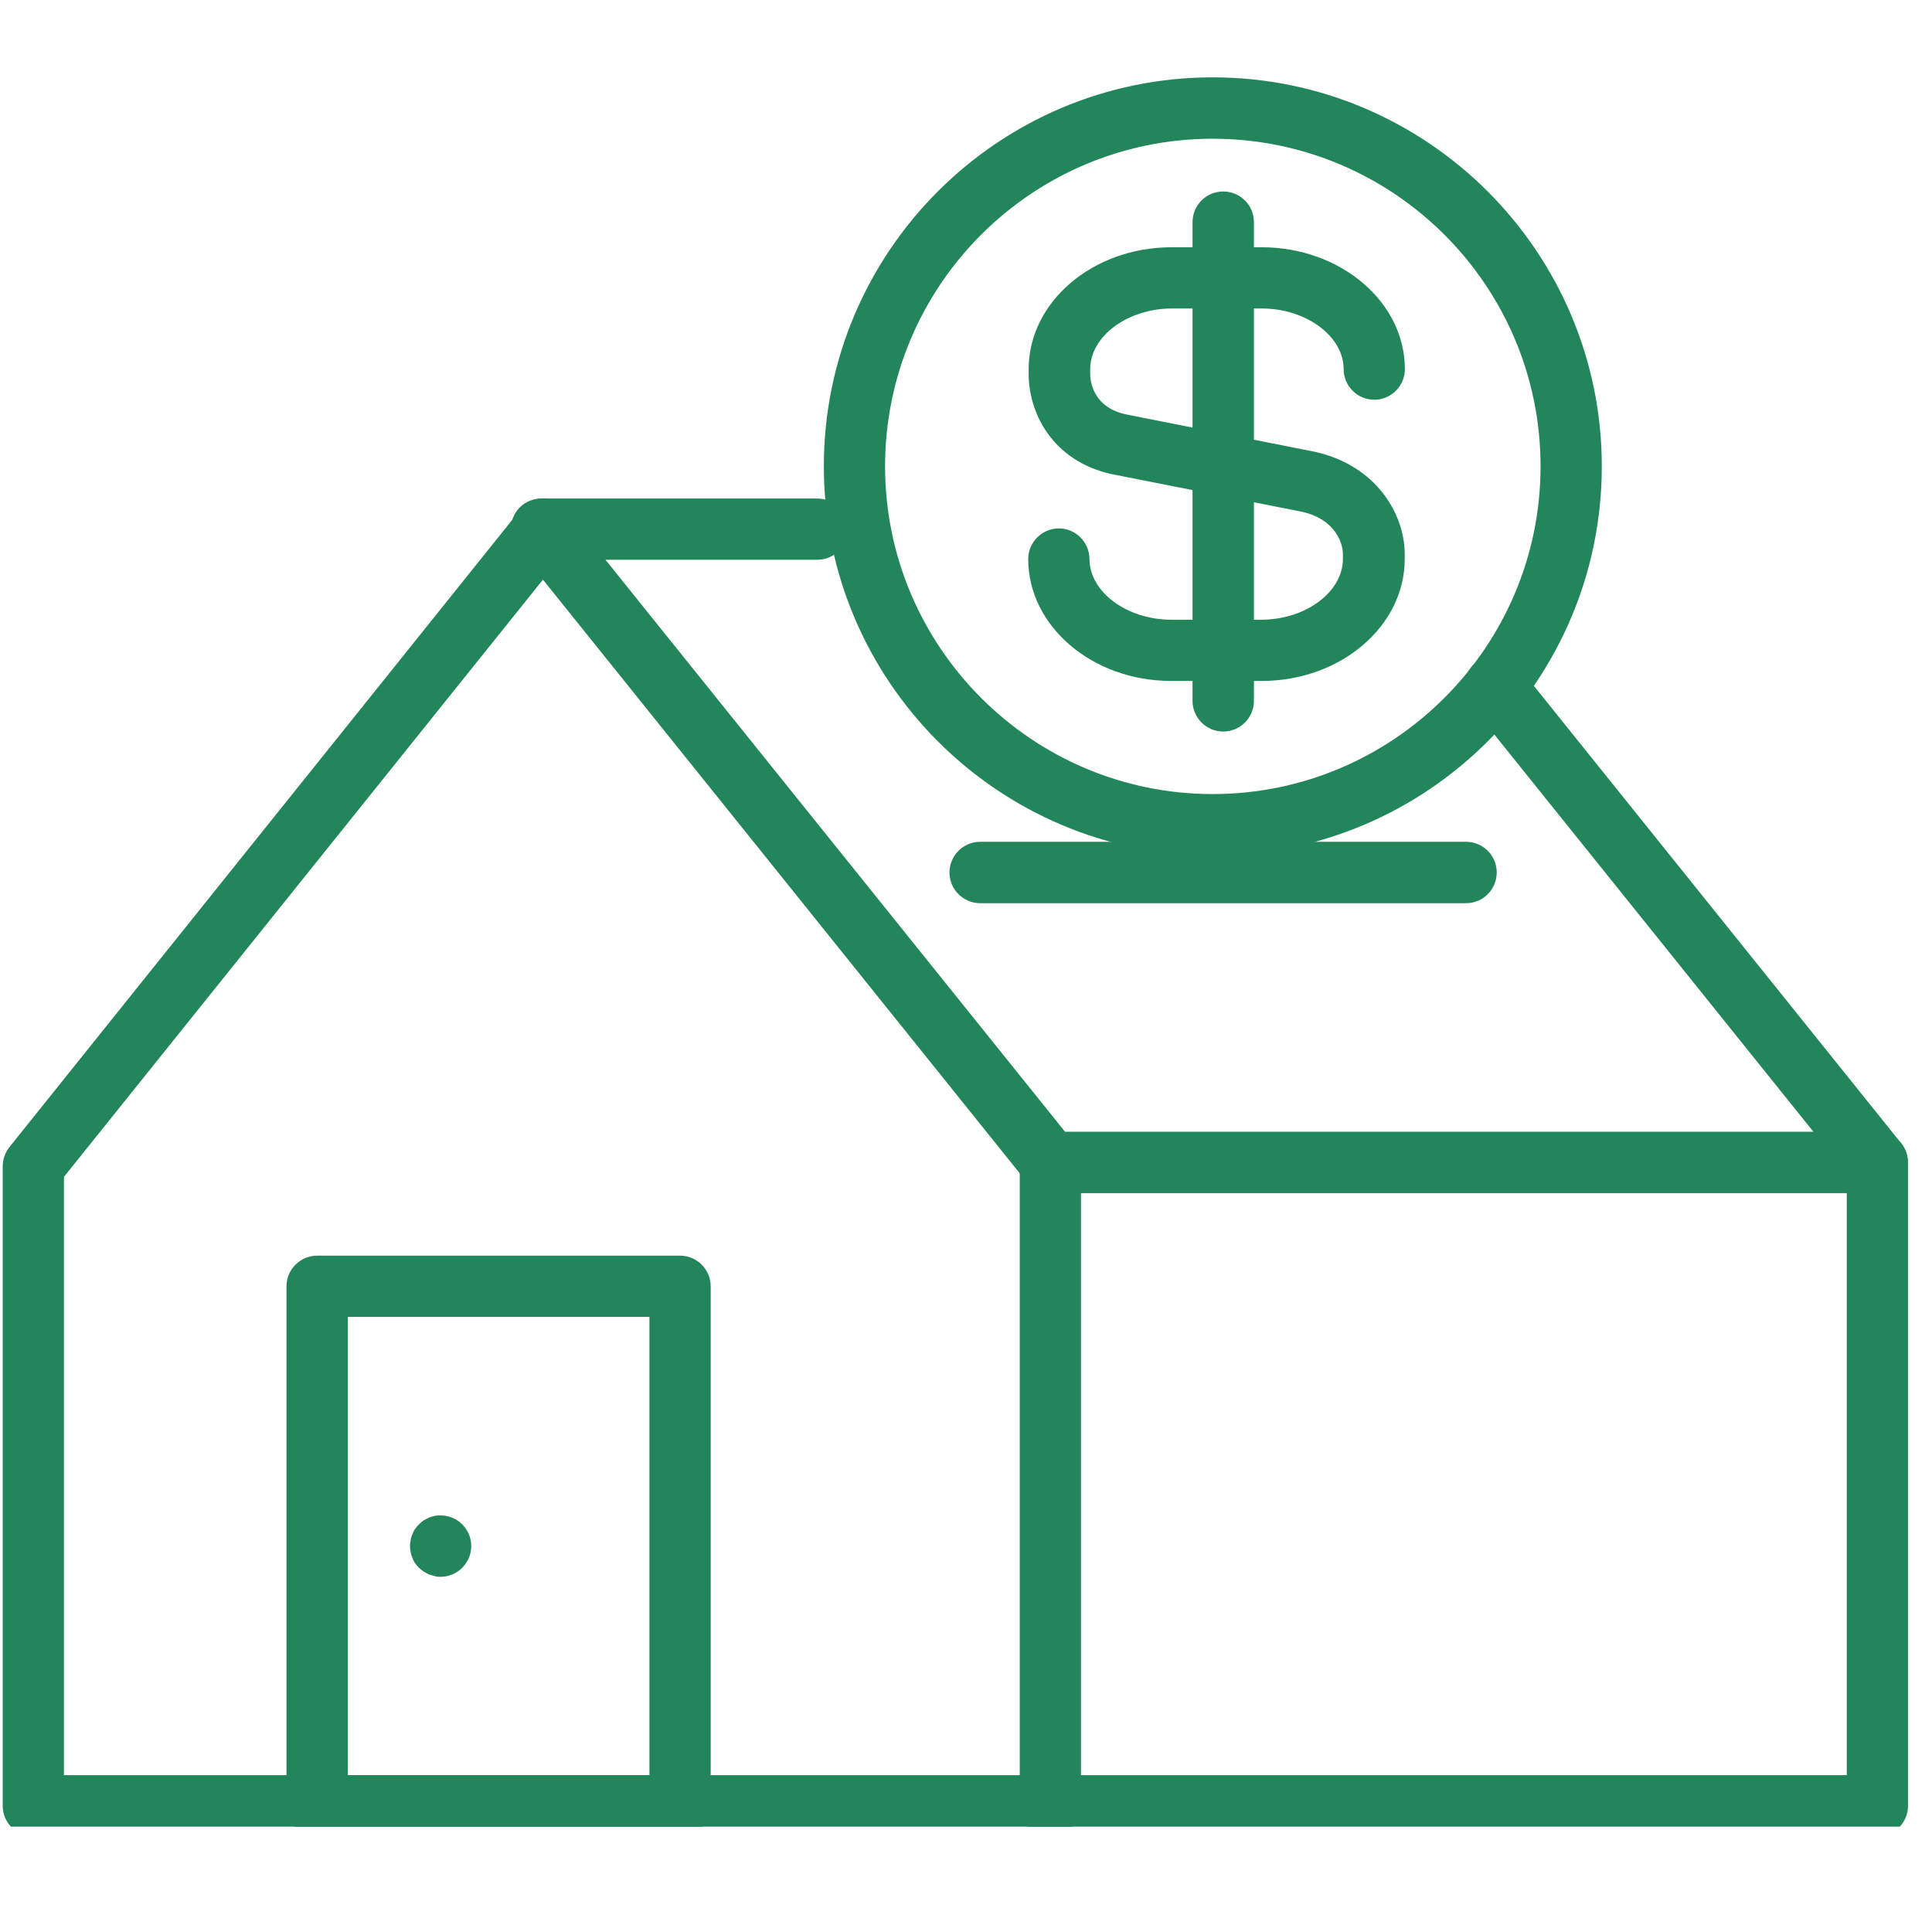 <svg xmlns="http://www.w3.org/2000/svg" xmlns:xlink="http://www.w3.org/1999/xlink" width="70" zoomAndPan="magnify" viewBox="0 0 52.5 52.5" height="70" preserveAspectRatio="xMidYMid meet" version="1.0"><defs><clipPath id="e80856f3d7"><path d="M 22 2.09 L 44 2.09 L 44 24 L 22 24 Z M 22 2.09 " clip-rule="nonzero"/></clipPath><clipPath id="b6643055bc"><path d="M 0 13 L 30 13 L 30 49.637 L 0 49.637 Z M 0 13 " clip-rule="nonzero"/></clipPath><clipPath id="8cd87ab68a"><path d="M 27 30 L 52 30 L 52 49.637 L 27 49.637 Z M 27 30 " clip-rule="nonzero"/></clipPath><clipPath id="1b9ab9bbba"><path d="M 7 34 L 20 34 L 20 49.637 L 7 49.637 Z M 7 34 " clip-rule="nonzero"/></clipPath></defs><g clip-path="url(#e80856f3d7)"><path fill="#23865b" d="M 32.953 23.246 C 27.125 23.246 22.387 18.5 22.387 12.672 C 22.387 6.844 27.125 2.102 32.953 2.102 C 38.781 2.102 43.527 6.844 43.527 12.672 C 43.527 18.5 38.789 23.246 32.953 23.246 Z M 32.953 3.77 C 28.043 3.77 24.051 7.758 24.051 12.672 C 24.051 17.582 28.047 21.578 32.953 21.578 C 37.859 21.578 41.863 17.582 41.863 12.672 C 41.863 7.758 37.867 3.77 32.953 3.77 Z M 32.953 3.77 " fill-opacity="1" fill-rule="nonzero"/></g><path fill="#23865b" d="M 34.273 18.504 L 31.824 18.504 C 29.684 18.504 27.941 17.02 27.941 15.191 C 27.941 14.734 28.316 14.359 28.773 14.359 C 29.23 14.359 29.605 14.734 29.605 15.191 C 29.605 16.086 30.625 16.84 31.824 16.84 L 34.273 16.84 C 35.477 16.84 36.492 16.086 36.492 15.191 L 36.492 15.062 C 36.492 14.723 36.254 14.098 35.375 13.906 L 30.344 12.91 C 28.695 12.617 27.953 11.316 27.953 10.16 L 27.953 10.031 C 27.953 8.203 29.695 6.719 31.836 6.719 L 34.285 6.719 C 36.426 6.719 38.176 8.203 38.176 10.031 C 38.176 10.488 37.801 10.863 37.344 10.863 C 36.887 10.863 36.512 10.488 36.512 10.031 C 36.512 9.137 35.492 8.383 34.293 8.383 L 31.844 8.383 C 30.641 8.383 29.625 9.137 29.625 10.031 L 29.625 10.16 C 29.625 10.316 29.672 11.094 30.66 11.273 L 35.727 12.277 C 37.41 12.648 38.172 13.98 38.172 15.062 L 38.172 15.191 C 38.172 17.02 36.426 18.504 34.285 18.504 Z M 34.273 18.504 " fill-opacity="1" fill-rule="nonzero"/><path fill="#23865b" d="M 33.238 19.879 C 32.781 19.879 32.406 19.504 32.406 19.047 L 32.406 6.035 C 32.406 5.574 32.781 5.203 33.238 5.203 C 33.699 5.203 34.074 5.574 34.074 6.035 L 34.074 19.047 C 34.074 19.504 33.699 19.879 33.238 19.879 Z M 33.238 19.879 " fill-opacity="1" fill-rule="nonzero"/><path fill="#23865b" d="M 51.016 32.422 L 28.543 32.422 C 28.293 32.422 28.047 32.309 27.895 32.113 L 14.066 14.895 C 13.863 14.645 13.828 14.301 13.965 14.016 C 14.102 13.723 14.395 13.547 14.715 13.547 L 22.207 13.547 C 22.668 13.547 23.039 13.918 23.039 14.379 C 23.039 14.836 22.668 15.211 22.207 15.211 L 16.453 15.211 L 28.941 30.754 L 49.277 30.754 L 39.977 19.176 C 39.691 18.82 39.746 18.297 40.102 18.004 C 40.461 17.719 40.984 17.773 41.273 18.129 L 51.656 31.059 C 51.859 31.309 51.895 31.652 51.758 31.938 C 51.621 32.23 51.332 32.41 51.008 32.41 Z M 51.016 32.422 " fill-opacity="1" fill-rule="nonzero"/><g clip-path="url(#b6643055bc)"><path fill="#23865b" d="M 28.543 49.906 L 0.906 49.906 C 0.449 49.906 0.074 49.531 0.074 49.074 L 0.074 31.688 C 0.074 31.5 0.141 31.316 0.258 31.168 L 14.137 13.855 C 14.422 13.496 14.945 13.438 15.309 13.723 C 15.668 14.008 15.727 14.539 15.441 14.895 L 1.738 31.98 L 1.738 48.238 L 27.711 48.238 L 27.711 31.59 C 27.711 31.129 28.082 30.754 28.543 30.754 C 29 30.754 29.375 31.129 29.375 31.59 L 29.375 49.074 C 29.375 49.531 29 49.906 28.543 49.906 Z M 28.543 49.906 " fill-opacity="1" fill-rule="nonzero"/></g><g clip-path="url(#8cd87ab68a)"><path fill="#23865b" d="M 51.016 49.906 L 28.543 49.906 C 28.082 49.906 27.711 49.531 27.711 49.074 C 27.711 48.613 28.082 48.238 28.543 48.238 L 50.184 48.238 L 50.184 31.59 C 50.184 31.129 50.559 30.754 51.016 30.754 C 51.473 30.754 51.848 31.129 51.848 31.59 L 51.848 49.074 C 51.848 49.531 51.473 49.906 51.016 49.906 Z M 51.016 49.906 " fill-opacity="1" fill-rule="nonzero"/></g><g clip-path="url(#1b9ab9bbba)"><path fill="#23865b" d="M 18.48 49.906 L 8.621 49.906 C 8.16 49.906 7.785 49.531 7.785 49.074 L 7.785 34.953 C 7.785 34.496 8.16 34.121 8.621 34.121 L 18.48 34.121 C 18.938 34.121 19.312 34.496 19.312 34.953 L 19.312 49.074 C 19.312 49.531 18.938 49.906 18.48 49.906 Z M 9.453 48.238 L 17.648 48.238 L 17.648 35.785 L 9.453 35.785 Z M 9.453 48.238 " fill-opacity="1" fill-rule="nonzero"/></g><path fill="#23865b" d="M 39.84 24.543 L 26.633 24.543 C 26.176 24.543 25.801 24.168 25.801 23.707 C 25.801 23.25 26.176 22.875 26.633 22.875 L 39.84 22.875 C 40.301 22.875 40.672 23.25 40.672 23.707 C 40.672 24.168 40.301 24.543 39.84 24.543 Z M 39.84 24.543 " fill-opacity="1" fill-rule="nonzero"/><path fill="#23865b" d="M 11.973 42.848 C 11.918 42.848 11.867 42.848 11.812 42.828 C 11.758 42.816 11.707 42.797 11.652 42.781 C 11.605 42.758 11.559 42.734 11.508 42.703 C 11.461 42.672 11.422 42.637 11.383 42.602 C 11.344 42.562 11.309 42.52 11.277 42.473 C 11.246 42.43 11.223 42.383 11.207 42.328 C 11.184 42.281 11.164 42.227 11.16 42.176 C 11.148 42.121 11.141 42.066 11.141 42.012 C 11.141 41.953 11.148 41.902 11.16 41.848 C 11.164 41.793 11.184 41.746 11.207 41.691 C 11.223 41.645 11.246 41.59 11.277 41.551 C 11.309 41.504 11.344 41.461 11.383 41.426 C 11.422 41.383 11.461 41.348 11.508 41.316 C 11.559 41.289 11.605 41.266 11.652 41.242 C 11.707 41.223 11.758 41.203 11.812 41.191 C 12.082 41.145 12.371 41.227 12.562 41.426 C 12.598 41.461 12.633 41.504 12.664 41.551 C 12.691 41.59 12.723 41.645 12.742 41.691 C 12.766 41.746 12.777 41.793 12.789 41.848 C 12.801 41.902 12.805 41.953 12.805 42.012 C 12.805 42.066 12.801 42.121 12.789 42.176 C 12.777 42.227 12.766 42.281 12.742 42.328 C 12.723 42.383 12.691 42.43 12.664 42.473 C 12.633 42.52 12.598 42.562 12.562 42.602 C 12.406 42.758 12.191 42.848 11.973 42.848 Z M 11.973 42.848 " fill-opacity="1" fill-rule="nonzero"/></svg>